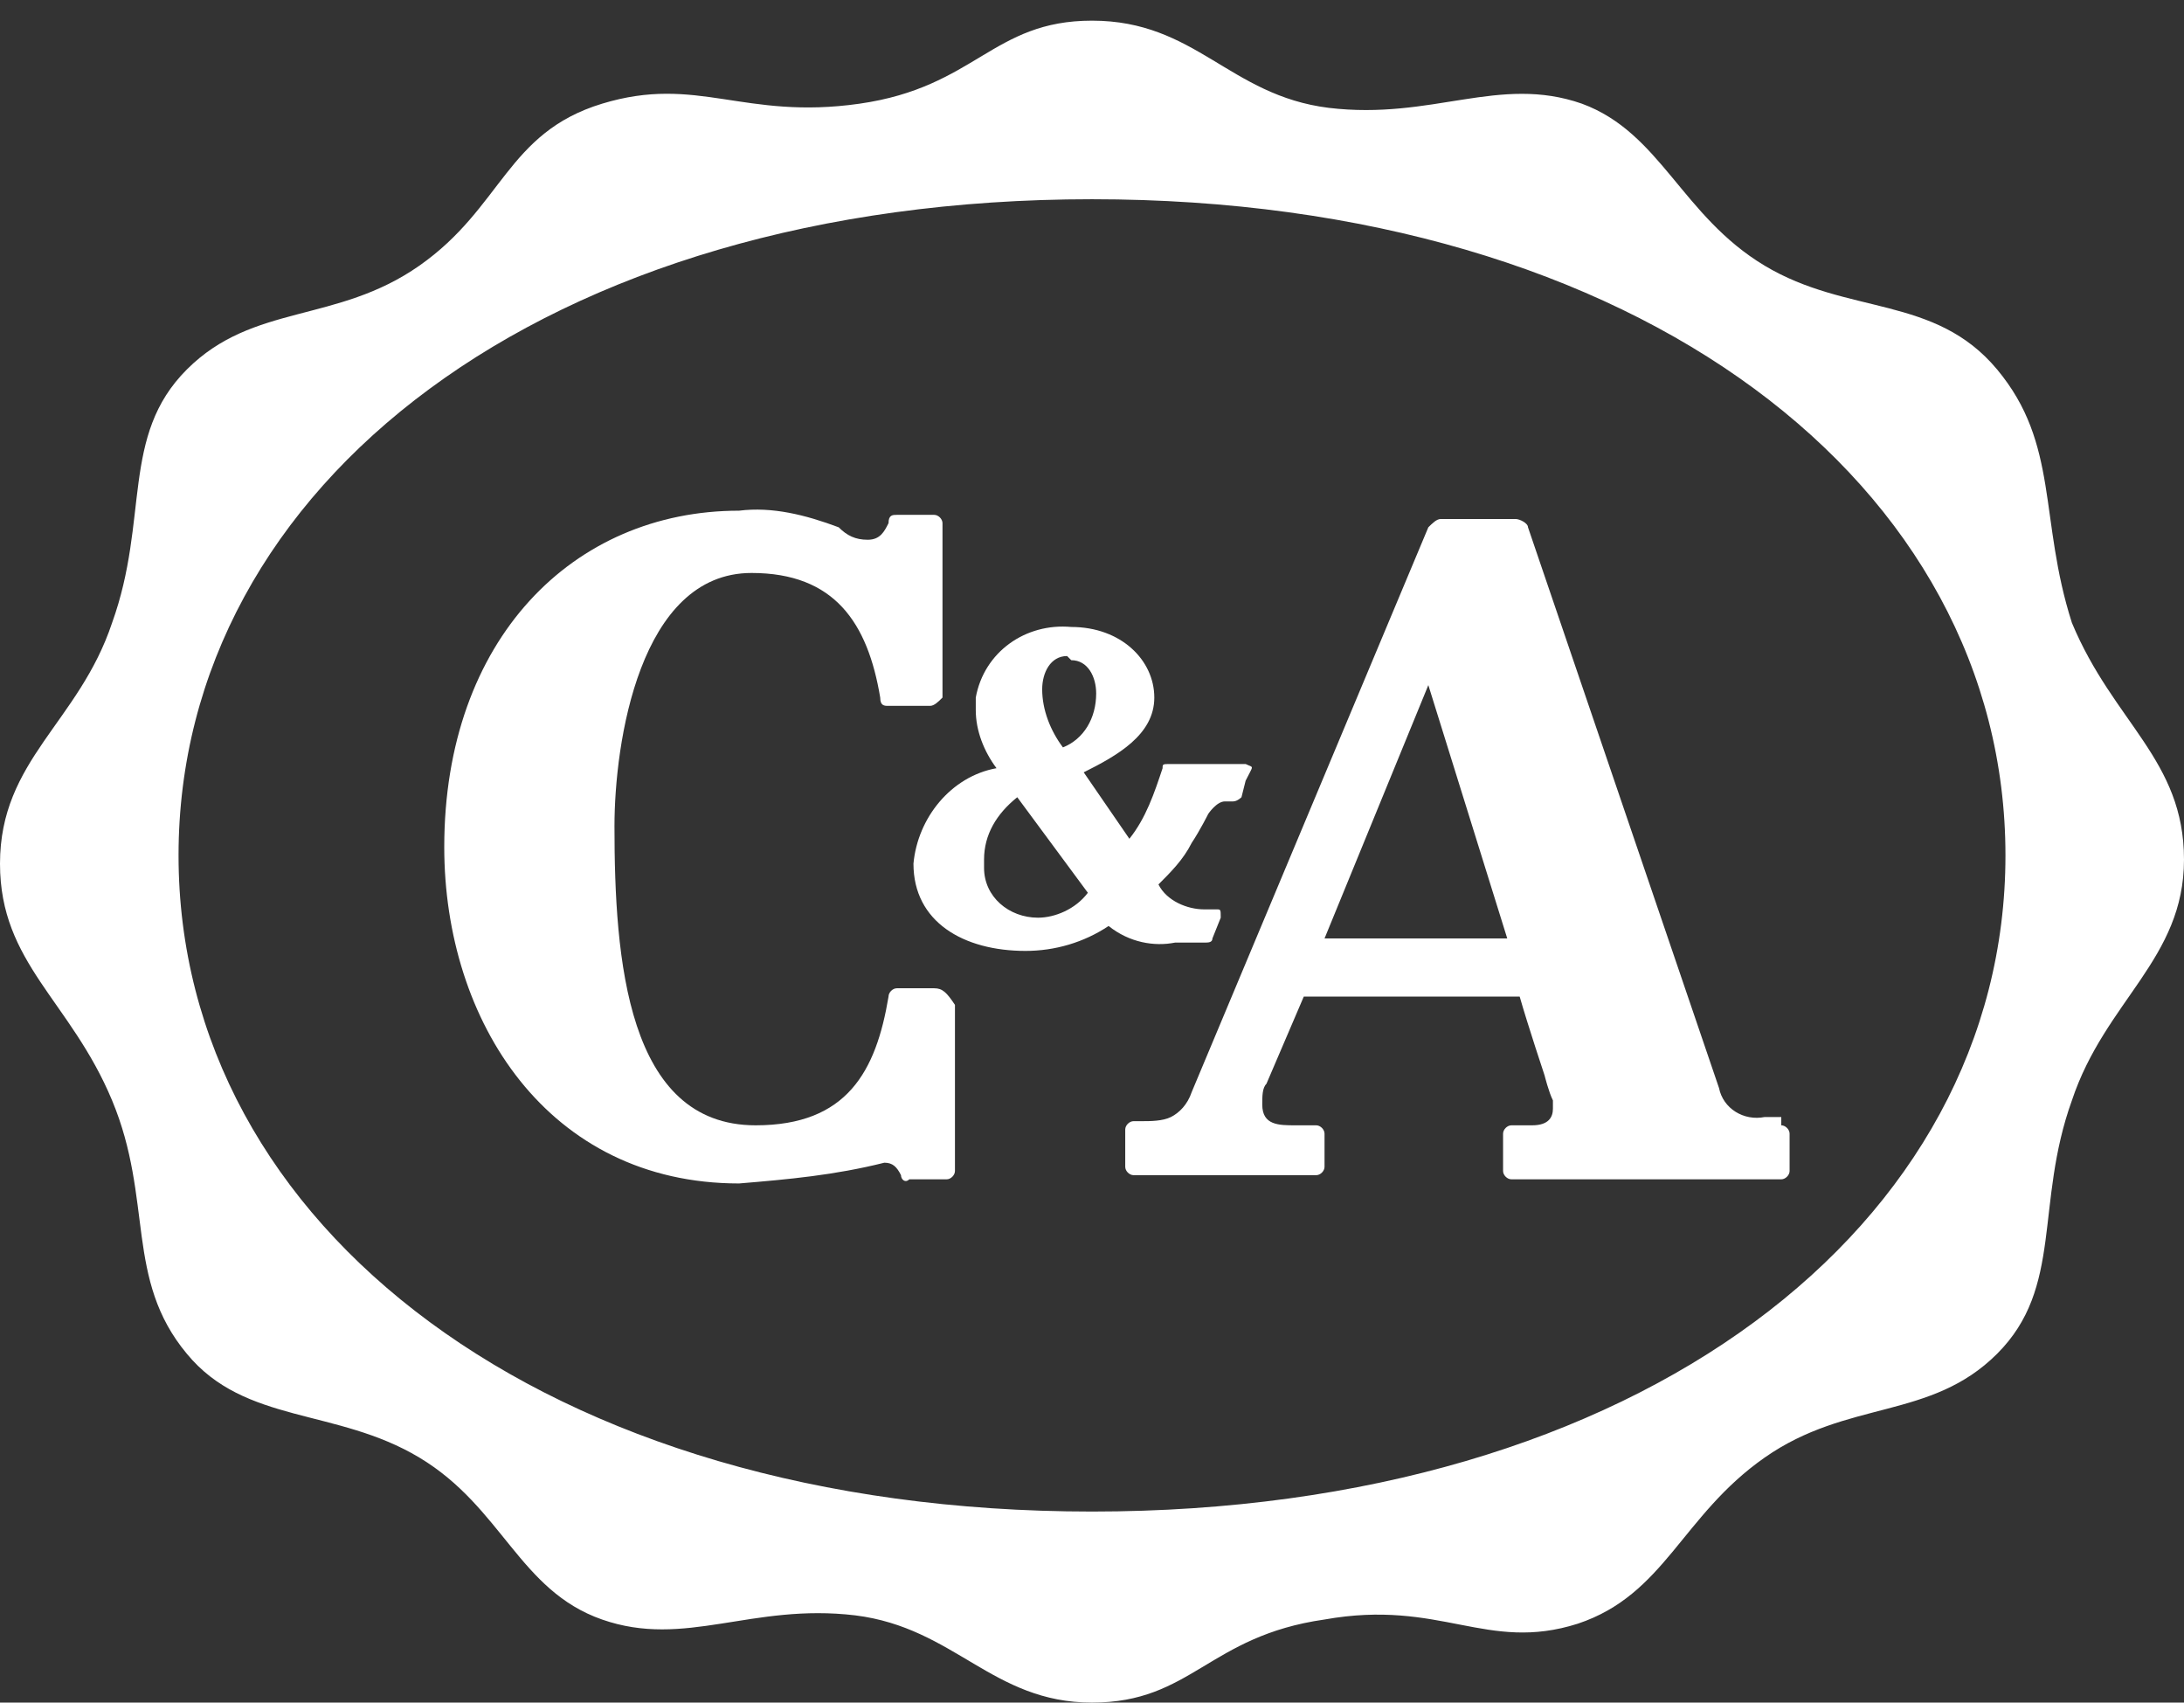 <svg width="68" height="53" viewBox="0 0 68 53" fill="none" xmlns="http://www.w3.org/2000/svg">
<rect x="0" y="0" width="68" height="53" fill="#333333" stroke="none"/>
<g clip-path="url(#clip0_3006_9609)">
<path d="M34 47.053C16.935 47.053 5.559 38.133 5.559 26.627C5.559 15.122 16.935 6.202 34 6.202C51.065 6.202 62.441 15.122 62.441 26.627C62.441 38.133 51.065 47.053 34 47.053ZM64.51 19.388C63.475 16.156 64.122 13.829 62.182 11.502C60.243 9.175 57.529 9.821 54.943 8.27C52.357 6.719 51.711 4.133 49.255 3.228C46.669 2.323 44.601 3.745 41.369 3.357C38.266 2.97 37.232 0.643 34 0.643C30.897 0.643 30.38 2.711 26.761 3.228C23.141 3.745 21.719 2.323 18.745 3.228C15.772 4.133 15.643 6.46 13.057 8.27C10.472 10.08 7.886 9.433 5.817 11.502C3.749 13.57 4.654 16.156 3.49 19.388C2.456 22.491 0 23.654 0 26.886C0 29.989 2.198 31.152 3.49 34.255C4.783 37.357 3.878 39.814 5.817 42.141C7.627 44.338 10.472 43.821 13.057 45.373C15.643 46.924 16.16 49.51 18.745 50.414C21.331 51.319 23.399 49.897 26.631 50.285C29.734 50.673 30.897 53 34 53C37.103 53 37.62 50.931 41.239 50.414C44.859 49.768 46.281 51.449 49.126 50.544C51.84 49.639 52.357 47.182 54.943 45.373C57.529 43.563 60.114 44.209 62.182 42.141C64.251 40.072 63.346 37.487 64.51 34.255C65.544 31.152 68 29.859 68 26.757C68 23.654 65.802 22.491 64.51 19.388Z" fill="white"/>
<path d="M29.087 30.764H27.923C27.794 30.764 27.665 30.893 27.665 31.023C27.277 33.35 26.372 35.03 23.528 35.03C19.52 35.03 19.132 29.859 19.132 25.722C19.132 23.137 19.908 17.836 23.399 17.836C25.984 17.836 27.018 19.388 27.406 21.715C27.406 21.973 27.535 21.973 27.665 21.973H28.957C29.087 21.973 29.216 21.844 29.345 21.715C29.345 21.585 29.345 21.585 29.345 21.456V16.285C29.345 16.156 29.216 16.027 29.087 16.027H27.923C27.794 16.027 27.665 16.027 27.665 16.285C27.535 16.544 27.406 16.802 27.018 16.802C26.631 16.802 26.372 16.673 26.113 16.414C25.079 16.027 24.045 15.768 23.011 15.897C17.84 15.897 13.832 19.905 13.832 26.369C13.832 31.798 17.064 36.84 23.011 36.84C24.562 36.711 25.984 36.582 27.535 36.194C27.794 36.194 27.923 36.323 28.053 36.582C28.053 36.711 28.182 36.84 28.311 36.711H29.475C29.604 36.711 29.733 36.582 29.733 36.452V31.281C29.475 30.893 29.345 30.764 29.087 30.764C29.216 30.764 29.087 30.764 29.087 30.764Z" fill="white"/>
<path d="M32.32 28.567C31.415 28.567 30.639 27.92 30.639 27.015C30.639 26.886 30.639 26.886 30.639 26.757C30.639 25.981 31.027 25.335 31.673 24.817L33.871 27.791C33.483 28.308 32.837 28.567 32.32 28.567ZM33.354 20.551C33.871 20.551 34.13 21.069 34.13 21.586C34.13 22.361 33.742 23.008 33.095 23.266C32.708 22.749 32.449 22.103 32.449 21.456C32.449 20.939 32.708 20.422 33.225 20.422C33.225 20.422 33.225 20.422 33.354 20.551ZM38.784 23.783H36.457C36.198 23.783 36.198 23.783 36.198 23.913C35.94 24.688 35.681 25.464 35.164 26.11L33.742 24.042C34.776 23.525 35.94 22.878 35.94 21.715C35.94 20.551 34.905 19.517 33.354 19.517C31.932 19.388 30.639 20.293 30.381 21.715C30.381 21.844 30.381 21.973 30.381 22.103C30.381 22.749 30.639 23.395 31.027 23.913C29.605 24.171 28.571 25.464 28.441 26.886C28.441 28.696 29.993 29.601 31.932 29.601C32.837 29.601 33.742 29.342 34.517 28.825C35.164 29.342 35.94 29.471 36.586 29.342H37.491C37.62 29.342 37.749 29.342 37.749 29.213L38.008 28.567C38.008 28.308 38.008 28.308 37.879 28.308H37.491C36.974 28.308 36.327 28.049 36.069 27.532C36.457 27.145 36.844 26.757 37.103 26.24C37.362 25.852 37.62 25.335 37.62 25.335C37.62 25.335 37.879 24.947 38.137 24.947H38.396C38.525 24.947 38.654 24.817 38.654 24.817L38.784 24.3C39.042 23.783 39.042 23.913 38.784 23.783Z" fill="white"/>
<path d="M41.24 29.213L44.472 21.327L46.929 29.213H41.24ZM55.461 34.772H54.944C54.297 34.901 53.651 34.513 53.522 33.867L47.575 16.414C47.575 16.285 47.316 16.156 47.187 16.156H44.86C44.731 16.156 44.602 16.285 44.472 16.414L37.104 33.996C36.974 34.384 36.716 34.643 36.457 34.772C36.199 34.901 35.811 34.901 35.552 34.901H35.294C35.164 34.901 35.035 35.03 35.035 35.16V36.323C35.035 36.453 35.164 36.582 35.294 36.582H40.982C41.111 36.582 41.24 36.453 41.24 36.323V35.289C41.24 35.16 41.111 35.03 40.982 35.03H40.336C39.818 35.03 39.301 35.03 39.301 34.384C39.301 34.126 39.301 33.867 39.431 33.738L40.594 31.023H47.316C47.575 31.928 48.092 33.479 48.092 33.479C48.092 33.479 48.221 33.996 48.351 34.255C48.351 34.384 48.351 34.513 48.351 34.513C48.351 34.772 48.221 35.03 47.704 35.03H47.058C46.929 35.03 46.799 35.16 46.799 35.289V36.453C46.799 36.582 46.929 36.711 47.058 36.711H55.461C55.59 36.711 55.72 36.582 55.72 36.453V35.289C55.72 35.16 55.59 35.03 55.461 35.03" fill="white"/>
</g>
<defs>
<clipPath id="clip0_3006_9609">
<rect width="68" height="52.357" fill="white" transform="translate(0 0.643)"/>
</clipPath>
</defs>
</svg>
